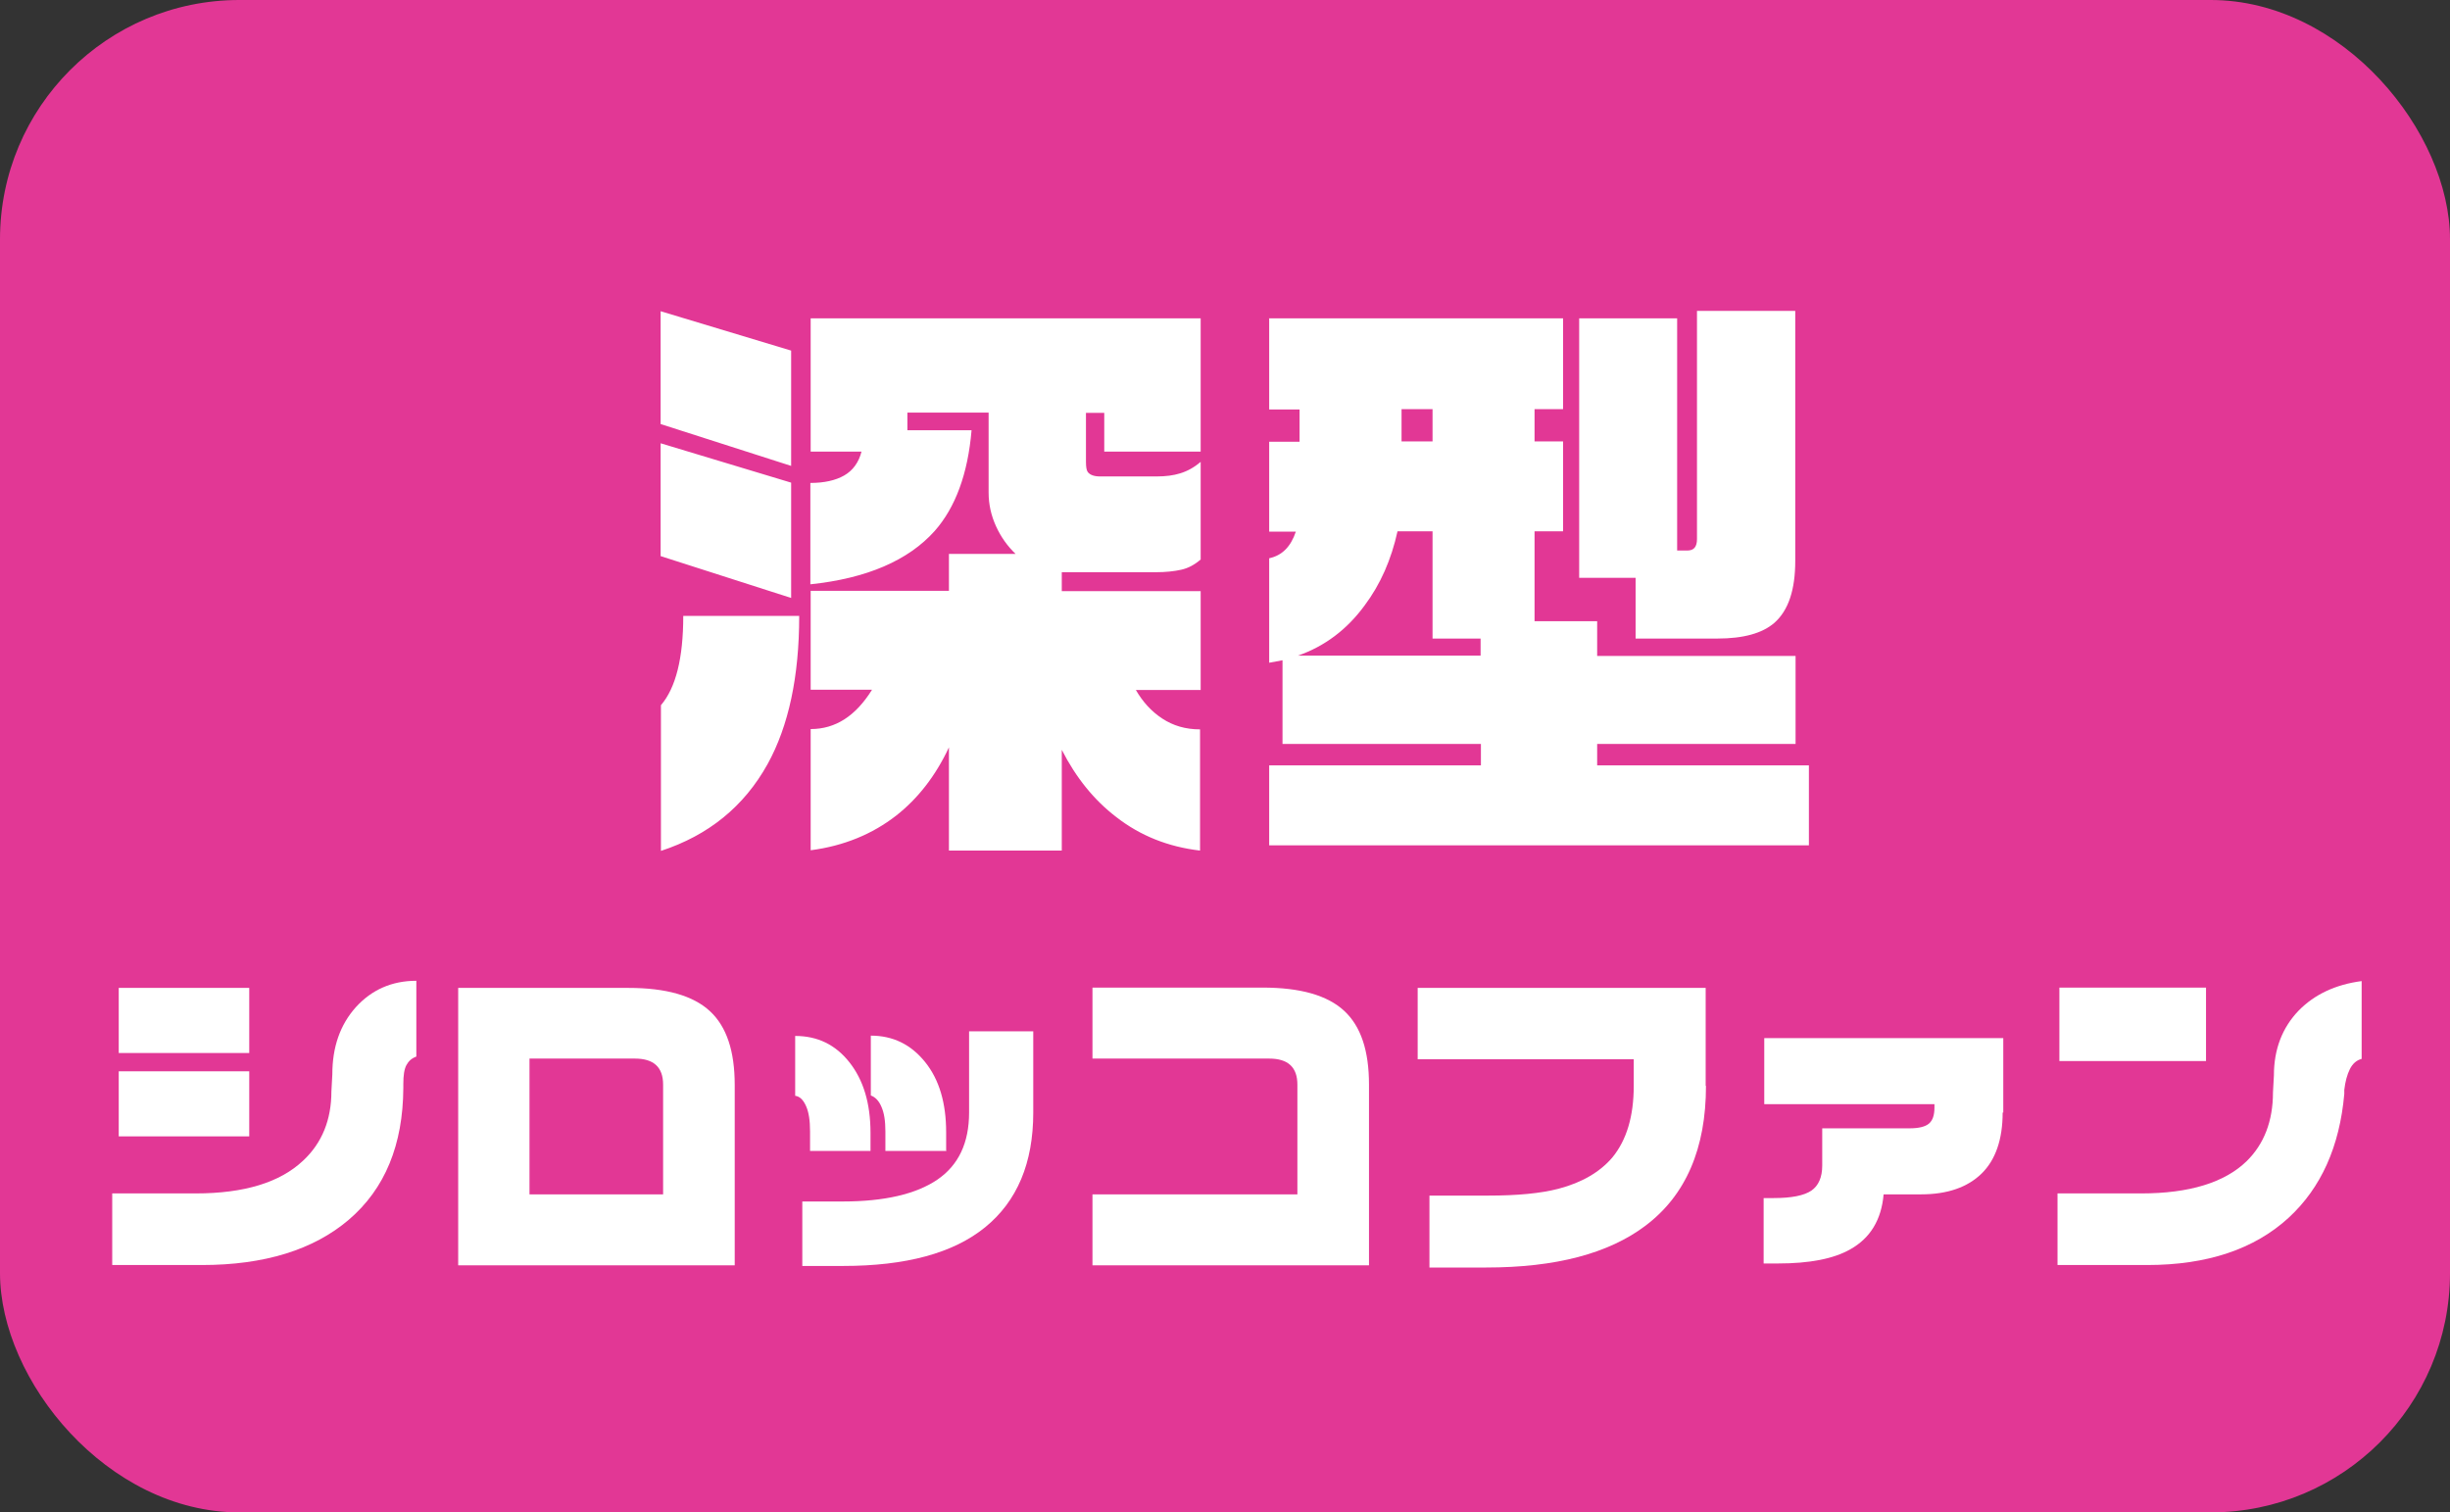 <?xml version="1.0" encoding="UTF-8"?>
<svg id="_レイヤー_2" data-name="レイヤー 2" xmlns="http://www.w3.org/2000/svg" width="79.03" height="48.79" viewBox="0 0 79.03 48.79">
  <rect x="0" y="0" width="79.03" height="48.79" fill="#333333" stroke="none"/>
  <defs>
    <style>
      .cls-1 {
        fill: #fff;
      }

      .cls-2 {
        fill: #e23795;
      }
    </style>
  </defs>
  <g id="_レイヤー_1-2" data-name="レイヤー 1">
    <rect class="cls-2" width="79.03" height="48.79" rx="7.72" ry="7.72"/>
    <g>
      <path class="cls-1" d="M25.52,11.31v3.72l-4.21-1.35v-3.64l4.21,1.27ZM25.52,15.57v3.72l-4.21-1.35v-3.64l4.21,1.27ZM25.78,19.88c0,1.94-.34,3.54-1.02,4.77-.76,1.37-1.91,2.3-3.44,2.8v-4.7c.48-.56.72-1.52.72-2.88h3.74ZM38.73,10.27v4.3h-3.11v-1.25h-.59v1.58c0,.17.02.28.06.33.07.09.2.14.39.14h1.84c.27,0,.53-.03.75-.1.23-.07.45-.19.66-.37v3.15c-.2.17-.4.28-.63.33-.22.05-.5.08-.82.08h-3.03v.61h4.48v3.19h-2.09c.22.38.5.69.85.92s.75.35,1.22.35v3.91c-1.03-.12-1.93-.48-2.7-1.08-.72-.55-1.3-1.27-1.76-2.17v3.25h-3.64v-3.33c-.43.92-1,1.65-1.7,2.2-.77.6-1.69.98-2.76,1.12v-3.91c.8,0,1.45-.42,1.98-1.27h-1.98v-3.19h4.46v-1.19h2.15c-.26-.25-.47-.54-.63-.89s-.24-.71-.24-1.09v-2.58h-2.62v.57h2.07c-.12,1.41-.52,2.49-1.19,3.25-.85.95-2.19,1.53-4.01,1.72v-3.27c.44,0,.81-.08,1.09-.24s.47-.42.56-.77h-1.64v-4.3h12.58Z"/>
      <path class="cls-1" d="M40.93,10.27h9.49v2.93h-.92v1.04h.92v2.9h-.92v2.9h2.02v1.12h6.4v2.84h-6.4v.69h6.83v2.58h-17.41v-2.58h6.83v-.69h-6.4v-2.7l-.43.08v-3.37c.42-.09.7-.38.86-.86h-.86v-2.9h.98v-1.04h-.98v-2.93ZM41.87,21.15h5.89v-.55h-1.55v-3.46h-1.13c-.2.91-.55,1.71-1.06,2.39-.57.78-1.29,1.32-2.15,1.62ZM45.21,14.24h1v-1.04h-1v1.04ZM54.1,10.27v7.49h.33c.21,0,.31-.12.31-.37v-7.36h3.17v8.06c0,.94-.22,1.6-.67,2-.39.34-1,.51-1.84.51h-2.64v-1.96h-1.82v-8.37h3.15Z"/>
      <path class="cls-1" d="M13.42,34.09c-.14.05-.24.14-.31.27-.07.13-.1.33-.1.61v.13c-.01,1.83-.59,3.25-1.76,4.25-1.14.97-2.72,1.46-4.74,1.46h-2.89v-2.31h2.69c1.56,0,2.72-.35,3.47-1.06.61-.57.91-1.32.91-2.23l.03-.55c0-.88.25-1.6.76-2.17.51-.56,1.16-.85,1.95-.85v2.44ZM8.04,33.97H3.83v-2.1h4.21v2.1ZM8.04,36.66H3.83v-2.1h4.21v2.1Z"/>
      <path class="cls-1" d="M23.7,40.82h-8.92v-8.95h5.49c1.22,0,2.09.25,2.63.75.54.5.8,1.29.8,2.38v5.83ZM21.39,38.53v-3.54c0-.56-.3-.84-.91-.84h-3.4v4.38h4.31Z"/>
      <path class="cls-1" d="M28.09,37.13h-1.96v-.63c0-.35-.04-.62-.13-.82s-.2-.31-.35-.33v-1.93c.72,0,1.3.28,1.75.85s.68,1.32.68,2.28v.58ZM33.33,35.89c0,1.63-.52,2.86-1.55,3.7-1.03.84-2.56,1.25-4.59,1.25h-1.31v-2.08h1.31c1.34,0,2.36-.24,3.04-.7.69-.47,1.03-1.19,1.03-2.17v-2.62h2.07v2.62ZM30.53,37.13h-1.97v-.63c0-.34-.04-.6-.13-.8-.08-.19-.2-.31-.34-.36v-1.93c.71,0,1.29.28,1.75.85.46.57.68,1.33.68,2.27v.58Z"/>
      <path class="cls-1" d="M44.16,40.82h-8.92v-2.29h6.61v-3.54c0-.56-.3-.84-.91-.84h-5.7v-2.29h5.49c1.22,0,2.09.25,2.63.75.54.5.8,1.29.8,2.38v5.83Z"/>
      <path class="cls-1" d="M55.03,35.03c0,2.02-.65,3.53-1.95,4.51-1.19.9-2.9,1.35-5.14,1.35h-1.83v-2.32h1.89c.94,0,1.69-.07,2.27-.22.76-.2,1.34-.54,1.74-1.01.46-.56.69-1.33.69-2.31v-.86h-6.97v-2.3h9.29v3.16Z"/>
      <path class="cls-1" d="M64.6,35.89c0,.87-.23,1.53-.68,1.97-.45.44-1.1.67-1.95.67h-1.21c-.07.82-.43,1.41-1.07,1.77-.54.31-1.32.46-2.34.46h-.46v-2.11h.32c.58,0,.98-.08,1.22-.24.23-.16.35-.43.35-.81v-1.2h2.82c.29,0,.5-.05.62-.15.12-.1.18-.27.18-.52v-.11h-5.49v-2.13h7.71v2.4Z"/>
      <path class="cls-1" d="M76.18,34.16c-.16.04-.29.15-.38.33s-.15.41-.18.67v.13c-.15,1.7-.75,3.03-1.79,3.99-1.11,1.02-2.63,1.53-4.57,1.53h-2.89v-2.31h2.7c1.55,0,2.69-.35,3.4-1.04.56-.55.85-1.29.85-2.22l.03-.55c0-.84.27-1.54.8-2.09.51-.52,1.19-.84,2.03-.95v2.51ZM71.16,34.23h-4.73v-2.37h4.73v2.37Z"/>
    </g>
  </g>
</svg>